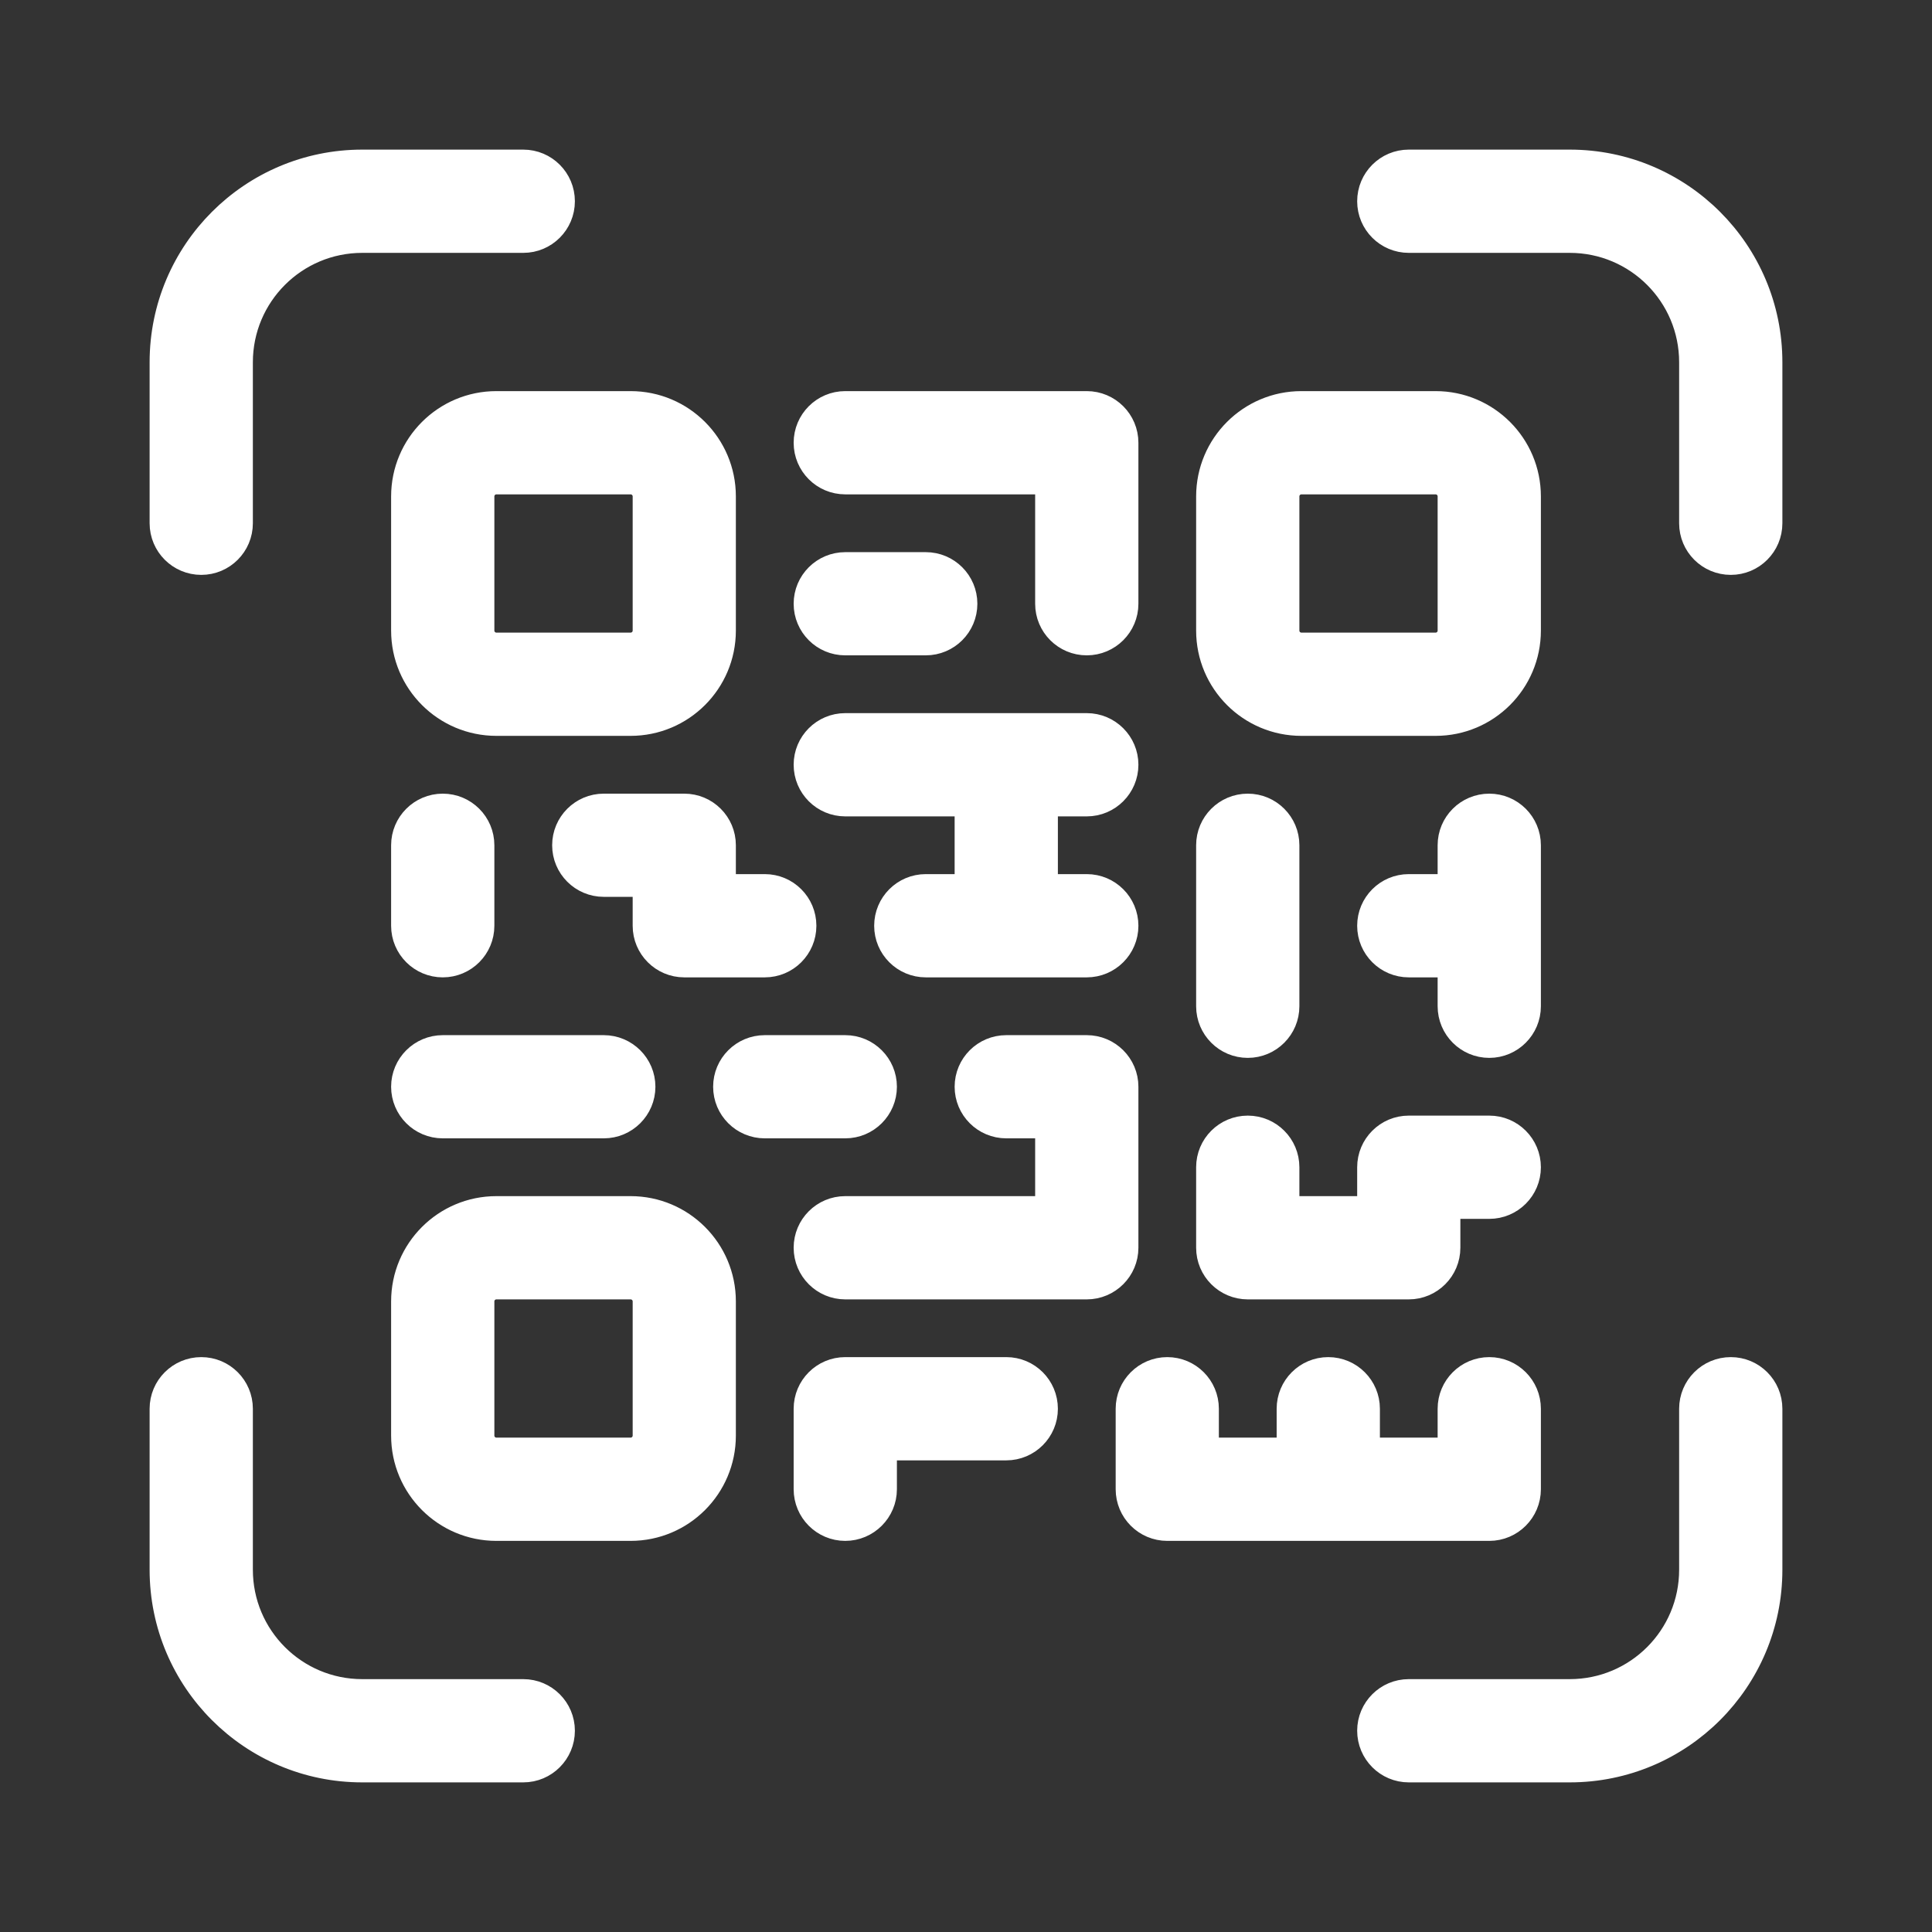 <svg width="34" height="34" viewBox="0 0 34 34" fill="none" xmlns="http://www.w3.org/2000/svg">
<rect x="0" y="0" width="34" height="34" fill="#333333" stroke="none"/>
<mask id="path-1-outside-1_1527_14451" maskUnits="userSpaceOnUse" x="1.833" y="1.833" width="30" height="30" fill="balck">
<rect fill="#00AD3F" x="1.833" y="1.833" width="30" height="30"/>
<path d="M22.903 8.5C22.773 8.5 22.667 8.606 22.667 8.736V11.097C22.667 11.228 22.773 11.333 22.903 11.333H25.264C25.395 11.333 25.5 11.228 25.5 11.097V8.736C25.5 8.606 25.395 8.5 25.264 8.5H22.903ZM22.667 25.5V24.792C22.667 24.4 22.984 24.083 23.375 24.083C23.766 24.083 24.084 24.4 24.084 24.792V25.5H25.5V24.792C25.5 24.4 25.817 24.083 26.209 24.083C26.6 24.083 26.917 24.4 26.917 24.792V26.208C26.917 26.599 26.6 26.917 26.209 26.917H20.542C20.151 26.917 19.834 26.599 19.834 26.208V24.792C19.834 24.4 20.151 24.083 20.542 24.083C20.933 24.083 21.25 24.4 21.25 24.792V25.5H22.667ZM18.417 15.583H19.125C19.516 15.583 19.834 15.9 19.834 16.292C19.834 16.683 19.516 17 19.125 17H16.292C15.901 17 15.584 16.683 15.584 16.292C15.584 15.9 15.901 15.583 16.292 15.583H17V14.167H14.875C14.484 14.167 14.167 13.85 14.167 13.458C14.167 13.067 14.484 12.75 14.875 12.75H19.125C19.516 12.75 19.834 13.067 19.834 13.458C19.834 13.85 19.516 14.167 19.125 14.167H18.417V15.583ZM25.5 17H24.792C24.401 17 24.084 16.683 24.084 16.292C24.084 15.9 24.401 15.583 24.792 15.583H25.5V14.875C25.5 14.484 25.817 14.167 26.209 14.167C26.6 14.167 26.917 14.484 26.917 14.875V17.708C26.917 18.099 26.6 18.417 26.209 18.417C25.817 18.417 25.5 18.099 25.5 17.708V17ZM18.417 19.833H17.709C17.317 19.833 17 19.516 17 19.125C17 18.734 17.317 18.417 17.709 18.417H19.125C19.516 18.417 19.834 18.734 19.834 19.125V21.958C19.834 22.349 19.516 22.667 19.125 22.667H14.875C14.484 22.667 14.167 22.349 14.167 21.958C14.167 21.567 14.484 21.25 14.875 21.25H18.417V19.833ZM22.903 7.083H25.264C26.177 7.083 26.917 7.823 26.917 8.736V11.097C26.917 12.01 26.177 12.75 25.264 12.75H22.903C21.99 12.75 21.25 12.01 21.25 11.097V8.736C21.25 7.823 21.99 7.083 22.903 7.083ZM8.736 7.083H11.097C12.01 7.083 12.75 7.823 12.75 8.736V11.097C12.75 12.01 12.01 12.75 11.097 12.75H8.736C7.823 12.75 7.083 12.01 7.083 11.097V8.736C7.083 7.823 7.823 7.083 8.736 7.083ZM8.736 8.5C8.606 8.5 8.5 8.606 8.5 8.736V11.097C8.5 11.228 8.606 11.333 8.736 11.333H11.097C11.228 11.333 11.334 11.228 11.334 11.097V8.736C11.334 8.606 11.228 8.5 11.097 8.5H8.736ZM8.736 21.25H11.097C12.01 21.25 12.75 21.99 12.75 22.903V25.264C12.75 26.177 12.01 26.917 11.097 26.917H8.736C7.823 26.917 7.083 26.177 7.083 25.264V22.903C7.083 21.99 7.823 21.25 8.736 21.25ZM8.736 22.667C8.606 22.667 8.5 22.772 8.5 22.903V25.264C8.5 25.394 8.606 25.5 8.736 25.5H11.097C11.228 25.5 11.334 25.394 11.334 25.264V22.903C11.334 22.772 11.228 22.667 11.097 22.667H8.736ZM18.417 8.5H14.875C14.484 8.5 14.167 8.183 14.167 7.792C14.167 7.4 14.484 7.083 14.875 7.083H19.125C19.516 7.083 19.834 7.4 19.834 7.792V10.625C19.834 11.016 19.516 11.333 19.125 11.333C18.734 11.333 18.417 11.016 18.417 10.625V8.5ZM14.875 11.333C14.484 11.333 14.167 11.016 14.167 10.625C14.167 10.234 14.484 9.917 14.875 9.917H16.292C16.683 9.917 17 10.234 17 10.625C17 11.016 16.683 11.333 16.292 11.333H14.875ZM7.792 19.833C7.401 19.833 7.083 19.516 7.083 19.125C7.083 18.734 7.401 18.417 7.792 18.417H10.625C11.016 18.417 11.334 18.734 11.334 19.125C11.334 19.516 11.016 19.833 10.625 19.833H7.792ZM13.459 19.833C13.067 19.833 12.75 19.516 12.75 19.125C12.75 18.734 13.067 18.417 13.459 18.417H14.875C15.266 18.417 15.584 18.734 15.584 19.125C15.584 19.516 15.266 19.833 14.875 19.833H13.459ZM15.584 25.5V26.208C15.584 26.599 15.266 26.917 14.875 26.917C14.484 26.917 14.167 26.599 14.167 26.208V24.792C14.167 24.4 14.484 24.083 14.875 24.083H17.709C18.1 24.083 18.417 24.4 18.417 24.792C18.417 25.183 18.1 25.5 17.709 25.5H15.584ZM12.75 15.583H13.459C13.85 15.583 14.167 15.9 14.167 16.292C14.167 16.683 13.85 17 13.459 17H12.042C11.651 17 11.334 16.683 11.334 16.292V15.583H10.625C10.234 15.583 9.917 15.266 9.917 14.875C9.917 14.484 10.234 14.167 10.625 14.167H12.042C12.433 14.167 12.75 14.484 12.75 14.875V15.583ZM7.083 14.875C7.083 14.484 7.401 14.167 7.792 14.167C8.183 14.167 8.5 14.484 8.5 14.875V16.292C8.5 16.683 8.183 17 7.792 17C7.401 17 7.083 16.683 7.083 16.292V14.875ZM21.25 14.875C21.25 14.484 21.567 14.167 21.959 14.167C22.35 14.167 22.667 14.484 22.667 14.875V17.708C22.667 18.099 22.35 18.417 21.959 18.417C21.567 18.417 21.25 18.099 21.25 17.708V14.875ZM24.084 21.25V20.542C24.084 20.15 24.401 19.833 24.792 19.833H26.209C26.6 19.833 26.917 20.15 26.917 20.542C26.917 20.933 26.6 21.25 26.209 21.25H25.5V21.958C25.5 22.349 25.183 22.667 24.792 22.667H21.959C21.567 22.667 21.25 22.349 21.25 21.958V20.542C21.25 20.15 21.567 19.833 21.959 19.833C22.35 19.833 22.667 20.15 22.667 20.542V21.25H24.084ZM4.25 9.208C4.25 9.6 3.933 9.917 3.542 9.917C3.151 9.917 2.833 9.6 2.833 9.208V6.375C2.833 4.419 4.419 2.833 6.375 2.833H9.209C9.6 2.833 9.917 3.15 9.917 3.542C9.917 3.933 9.6 4.25 9.209 4.25H6.375C5.202 4.25 4.25 5.201 4.25 6.375V9.208ZM24.792 4.25C24.401 4.25 24.084 3.933 24.084 3.542C24.084 3.15 24.401 2.833 24.792 2.833H27.625C29.581 2.833 31.167 4.419 31.167 6.375V9.208C31.167 9.6 30.85 9.917 30.459 9.917C30.067 9.917 29.75 9.6 29.75 9.208V6.375C29.75 5.201 28.799 4.25 27.625 4.25H24.792ZM9.209 29.75C9.6 29.75 9.917 30.067 9.917 30.458C9.917 30.849 9.6 31.167 9.209 31.167H6.375C4.419 31.167 2.833 29.581 2.833 27.625V24.792C2.833 24.4 3.151 24.083 3.542 24.083C3.933 24.083 4.25 24.4 4.25 24.792V27.625C4.25 28.799 5.202 29.75 6.375 29.75H9.209ZM29.75 24.792C29.75 24.4 30.067 24.083 30.459 24.083C30.85 24.083 31.167 24.4 31.167 24.792V27.625C31.167 29.581 29.581 31.167 27.625 31.167H24.792C24.401 31.167 24.084 30.849 24.084 30.458C24.084 30.067 24.401 29.75 24.792 29.75H27.625C28.799 29.75 29.75 28.799 29.75 27.625V24.792Z"/>
</mask>
<path d="M22.903 8.5C22.773 8.5 22.667 8.606 22.667 8.736V11.097C22.667 11.228 22.773 11.333 22.903 11.333H25.264C25.395 11.333 25.5 11.228 25.5 11.097V8.736C25.5 8.606 25.395 8.5 25.264 8.5H22.903ZM22.667 25.5V24.792C22.667 24.4 22.984 24.083 23.375 24.083C23.766 24.083 24.084 24.4 24.084 24.792V25.5H25.5V24.792C25.5 24.4 25.817 24.083 26.209 24.083C26.6 24.083 26.917 24.4 26.917 24.792V26.208C26.917 26.599 26.6 26.917 26.209 26.917H20.542C20.151 26.917 19.834 26.599 19.834 26.208V24.792C19.834 24.4 20.151 24.083 20.542 24.083C20.933 24.083 21.25 24.4 21.25 24.792V25.5H22.667ZM18.417 15.583H19.125C19.516 15.583 19.834 15.9 19.834 16.292C19.834 16.683 19.516 17 19.125 17H16.292C15.901 17 15.584 16.683 15.584 16.292C15.584 15.9 15.901 15.583 16.292 15.583H17V14.167H14.875C14.484 14.167 14.167 13.85 14.167 13.458C14.167 13.067 14.484 12.75 14.875 12.75H19.125C19.516 12.75 19.834 13.067 19.834 13.458C19.834 13.85 19.516 14.167 19.125 14.167H18.417V15.583ZM25.5 17H24.792C24.401 17 24.084 16.683 24.084 16.292C24.084 15.9 24.401 15.583 24.792 15.583H25.5V14.875C25.5 14.484 25.817 14.167 26.209 14.167C26.6 14.167 26.917 14.484 26.917 14.875V17.708C26.917 18.099 26.6 18.417 26.209 18.417C25.817 18.417 25.5 18.099 25.5 17.708V17ZM18.417 19.833H17.709C17.317 19.833 17 19.516 17 19.125C17 18.734 17.317 18.417 17.709 18.417H19.125C19.516 18.417 19.834 18.734 19.834 19.125V21.958C19.834 22.349 19.516 22.667 19.125 22.667H14.875C14.484 22.667 14.167 22.349 14.167 21.958C14.167 21.567 14.484 21.25 14.875 21.25H18.417V19.833ZM22.903 7.083H25.264C26.177 7.083 26.917 7.823 26.917 8.736V11.097C26.917 12.01 26.177 12.75 25.264 12.75H22.903C21.99 12.75 21.25 12.01 21.25 11.097V8.736C21.25 7.823 21.99 7.083 22.903 7.083ZM8.736 7.083H11.097C12.01 7.083 12.75 7.823 12.75 8.736V11.097C12.75 12.01 12.01 12.75 11.097 12.75H8.736C7.823 12.75 7.083 12.01 7.083 11.097V8.736C7.083 7.823 7.823 7.083 8.736 7.083ZM8.736 8.5C8.606 8.5 8.5 8.606 8.5 8.736V11.097C8.5 11.228 8.606 11.333 8.736 11.333H11.097C11.228 11.333 11.334 11.228 11.334 11.097V8.736C11.334 8.606 11.228 8.5 11.097 8.5H8.736ZM8.736 21.25H11.097C12.01 21.25 12.75 21.99 12.75 22.903V25.264C12.75 26.177 12.01 26.917 11.097 26.917H8.736C7.823 26.917 7.083 26.177 7.083 25.264V22.903C7.083 21.99 7.823 21.25 8.736 21.25ZM8.736 22.667C8.606 22.667 8.5 22.772 8.5 22.903V25.264C8.5 25.394 8.606 25.5 8.736 25.5H11.097C11.228 25.5 11.334 25.394 11.334 25.264V22.903C11.334 22.772 11.228 22.667 11.097 22.667H8.736ZM18.417 8.5H14.875C14.484 8.5 14.167 8.183 14.167 7.792C14.167 7.4 14.484 7.083 14.875 7.083H19.125C19.516 7.083 19.834 7.4 19.834 7.792V10.625C19.834 11.016 19.516 11.333 19.125 11.333C18.734 11.333 18.417 11.016 18.417 10.625V8.5ZM14.875 11.333C14.484 11.333 14.167 11.016 14.167 10.625C14.167 10.234 14.484 9.917 14.875 9.917H16.292C16.683 9.917 17 10.234 17 10.625C17 11.016 16.683 11.333 16.292 11.333H14.875ZM7.792 19.833C7.401 19.833 7.083 19.516 7.083 19.125C7.083 18.734 7.401 18.417 7.792 18.417H10.625C11.016 18.417 11.334 18.734 11.334 19.125C11.334 19.516 11.016 19.833 10.625 19.833H7.792ZM13.459 19.833C13.067 19.833 12.75 19.516 12.75 19.125C12.75 18.734 13.067 18.417 13.459 18.417H14.875C15.266 18.417 15.584 18.734 15.584 19.125C15.584 19.516 15.266 19.833 14.875 19.833H13.459ZM15.584 25.5V26.208C15.584 26.599 15.266 26.917 14.875 26.917C14.484 26.917 14.167 26.599 14.167 26.208V24.792C14.167 24.4 14.484 24.083 14.875 24.083H17.709C18.1 24.083 18.417 24.4 18.417 24.792C18.417 25.183 18.1 25.5 17.709 25.5H15.584ZM12.75 15.583H13.459C13.85 15.583 14.167 15.9 14.167 16.292C14.167 16.683 13.85 17 13.459 17H12.042C11.651 17 11.334 16.683 11.334 16.292V15.583H10.625C10.234 15.583 9.917 15.266 9.917 14.875C9.917 14.484 10.234 14.167 10.625 14.167H12.042C12.433 14.167 12.75 14.484 12.75 14.875V15.583ZM7.083 14.875C7.083 14.484 7.401 14.167 7.792 14.167C8.183 14.167 8.5 14.484 8.5 14.875V16.292C8.5 16.683 8.183 17 7.792 17C7.401 17 7.083 16.683 7.083 16.292V14.875ZM21.25 14.875C21.25 14.484 21.567 14.167 21.959 14.167C22.35 14.167 22.667 14.484 22.667 14.875V17.708C22.667 18.099 22.35 18.417 21.959 18.417C21.567 18.417 21.25 18.099 21.25 17.708V14.875ZM24.084 21.25V20.542C24.084 20.15 24.401 19.833 24.792 19.833H26.209C26.6 19.833 26.917 20.15 26.917 20.542C26.917 20.933 26.6 21.25 26.209 21.25H25.5V21.958C25.5 22.349 25.183 22.667 24.792 22.667H21.959C21.567 22.667 21.25 22.349 21.25 21.958V20.542C21.25 20.15 21.567 19.833 21.959 19.833C22.35 19.833 22.667 20.15 22.667 20.542V21.25H24.084ZM4.25 9.208C4.25 9.6 3.933 9.917 3.542 9.917C3.151 9.917 2.833 9.6 2.833 9.208V6.375C2.833 4.419 4.419 2.833 6.375 2.833H9.209C9.6 2.833 9.917 3.15 9.917 3.542C9.917 3.933 9.6 4.25 9.209 4.25H6.375C5.202 4.25 4.25 5.201 4.25 6.375V9.208ZM24.792 4.25C24.401 4.25 24.084 3.933 24.084 3.542C24.084 3.15 24.401 2.833 24.792 2.833H27.625C29.581 2.833 31.167 4.419 31.167 6.375V9.208C31.167 9.6 30.85 9.917 30.459 9.917C30.067 9.917 29.75 9.6 29.75 9.208V6.375C29.75 5.201 28.799 4.25 27.625 4.25H24.792ZM9.209 29.75C9.6 29.75 9.917 30.067 9.917 30.458C9.917 30.849 9.6 31.167 9.209 31.167H6.375C4.419 31.167 2.833 29.581 2.833 27.625V24.792C2.833 24.4 3.151 24.083 3.542 24.083C3.933 24.083 4.25 24.4 4.25 24.792V27.625C4.25 28.799 5.202 29.75 6.375 29.75H9.209ZM29.75 24.792C29.75 24.4 30.067 24.083 30.459 24.083C30.85 24.083 31.167 24.4 31.167 24.792V27.625C31.167 29.581 29.581 31.167 27.625 31.167H24.792C24.401 31.167 24.084 30.849 24.084 30.458C24.084 30.067 24.401 29.75 24.792 29.75H27.625C28.799 29.75 29.75 28.799 29.75 27.625V24.792Z" fill="#fff"/>
<path d="M22.903 8.5C22.773 8.5 22.667 8.606 22.667 8.736V11.097C22.667 11.228 22.773 11.333 22.903 11.333H25.264C25.395 11.333 25.5 11.228 25.5 11.097V8.736C25.5 8.606 25.395 8.5 25.264 8.5H22.903ZM22.667 25.5V24.792C22.667 24.4 22.984 24.083 23.375 24.083C23.766 24.083 24.084 24.4 24.084 24.792V25.5H25.5V24.792C25.5 24.4 25.817 24.083 26.209 24.083C26.6 24.083 26.917 24.4 26.917 24.792V26.208C26.917 26.599 26.6 26.917 26.209 26.917H20.542C20.151 26.917 19.834 26.599 19.834 26.208V24.792C19.834 24.4 20.151 24.083 20.542 24.083C20.933 24.083 21.25 24.4 21.25 24.792V25.5H22.667ZM18.417 15.583H19.125C19.516 15.583 19.834 15.9 19.834 16.292C19.834 16.683 19.516 17 19.125 17H16.292C15.901 17 15.584 16.683 15.584 16.292C15.584 15.9 15.901 15.583 16.292 15.583H17V14.167H14.875C14.484 14.167 14.167 13.85 14.167 13.458C14.167 13.067 14.484 12.75 14.875 12.75H19.125C19.516 12.75 19.834 13.067 19.834 13.458C19.834 13.85 19.516 14.167 19.125 14.167H18.417V15.583ZM25.5 17H24.792C24.401 17 24.084 16.683 24.084 16.292C24.084 15.9 24.401 15.583 24.792 15.583H25.5V14.875C25.5 14.484 25.817 14.167 26.209 14.167C26.6 14.167 26.917 14.484 26.917 14.875V17.708C26.917 18.099 26.6 18.417 26.209 18.417C25.817 18.417 25.5 18.099 25.5 17.708V17ZM18.417 19.833H17.709C17.317 19.833 17 19.516 17 19.125C17 18.734 17.317 18.417 17.709 18.417H19.125C19.516 18.417 19.834 18.734 19.834 19.125V21.958C19.834 22.349 19.516 22.667 19.125 22.667H14.875C14.484 22.667 14.167 22.349 14.167 21.958C14.167 21.567 14.484 21.25 14.875 21.25H18.417V19.833ZM22.903 7.083H25.264C26.177 7.083 26.917 7.823 26.917 8.736V11.097C26.917 12.01 26.177 12.75 25.264 12.75H22.903C21.99 12.75 21.25 12.01 21.25 11.097V8.736C21.25 7.823 21.99 7.083 22.903 7.083ZM8.736 7.083H11.097C12.01 7.083 12.75 7.823 12.75 8.736V11.097C12.75 12.01 12.01 12.75 11.097 12.75H8.736C7.823 12.75 7.083 12.01 7.083 11.097V8.736C7.083 7.823 7.823 7.083 8.736 7.083ZM8.736 8.5C8.606 8.5 8.5 8.606 8.5 8.736V11.097C8.5 11.228 8.606 11.333 8.736 11.333H11.097C11.228 11.333 11.334 11.228 11.334 11.097V8.736C11.334 8.606 11.228 8.5 11.097 8.5H8.736ZM8.736 21.25H11.097C12.01 21.25 12.75 21.99 12.75 22.903V25.264C12.75 26.177 12.01 26.917 11.097 26.917H8.736C7.823 26.917 7.083 26.177 7.083 25.264V22.903C7.083 21.99 7.823 21.25 8.736 21.25ZM8.736 22.667C8.606 22.667 8.5 22.772 8.5 22.903V25.264C8.5 25.394 8.606 25.5 8.736 25.5H11.097C11.228 25.5 11.334 25.394 11.334 25.264V22.903C11.334 22.772 11.228 22.667 11.097 22.667H8.736ZM18.417 8.5H14.875C14.484 8.5 14.167 8.183 14.167 7.792C14.167 7.4 14.484 7.083 14.875 7.083H19.125C19.516 7.083 19.834 7.4 19.834 7.792V10.625C19.834 11.016 19.516 11.333 19.125 11.333C18.734 11.333 18.417 11.016 18.417 10.625V8.5ZM14.875 11.333C14.484 11.333 14.167 11.016 14.167 10.625C14.167 10.234 14.484 9.917 14.875 9.917H16.292C16.683 9.917 17 10.234 17 10.625C17 11.016 16.683 11.333 16.292 11.333H14.875ZM7.792 19.833C7.401 19.833 7.083 19.516 7.083 19.125C7.083 18.734 7.401 18.417 7.792 18.417H10.625C11.016 18.417 11.334 18.734 11.334 19.125C11.334 19.516 11.016 19.833 10.625 19.833H7.792ZM13.459 19.833C13.067 19.833 12.75 19.516 12.75 19.125C12.75 18.734 13.067 18.417 13.459 18.417H14.875C15.266 18.417 15.584 18.734 15.584 19.125C15.584 19.516 15.266 19.833 14.875 19.833H13.459ZM15.584 25.5V26.208C15.584 26.599 15.266 26.917 14.875 26.917C14.484 26.917 14.167 26.599 14.167 26.208V24.792C14.167 24.4 14.484 24.083 14.875 24.083H17.709C18.1 24.083 18.417 24.4 18.417 24.792C18.417 25.183 18.1 25.5 17.709 25.5H15.584ZM12.75 15.583H13.459C13.85 15.583 14.167 15.9 14.167 16.292C14.167 16.683 13.85 17 13.459 17H12.042C11.651 17 11.334 16.683 11.334 16.292V15.583H10.625C10.234 15.583 9.917 15.266 9.917 14.875C9.917 14.484 10.234 14.167 10.625 14.167H12.042C12.433 14.167 12.75 14.484 12.75 14.875V15.583ZM7.083 14.875C7.083 14.484 7.401 14.167 7.792 14.167C8.183 14.167 8.5 14.484 8.5 14.875V16.292C8.5 16.683 8.183 17 7.792 17C7.401 17 7.083 16.683 7.083 16.292V14.875ZM21.25 14.875C21.25 14.484 21.567 14.167 21.959 14.167C22.35 14.167 22.667 14.484 22.667 14.875V17.708C22.667 18.099 22.35 18.417 21.959 18.417C21.567 18.417 21.25 18.099 21.25 17.708V14.875ZM24.084 21.25V20.542C24.084 20.15 24.401 19.833 24.792 19.833H26.209C26.6 19.833 26.917 20.15 26.917 20.542C26.917 20.933 26.6 21.25 26.209 21.25H25.5V21.958C25.5 22.349 25.183 22.667 24.792 22.667H21.959C21.567 22.667 21.25 22.349 21.25 21.958V20.542C21.25 20.15 21.567 19.833 21.959 19.833C22.35 19.833 22.667 20.15 22.667 20.542V21.25H24.084ZM4.25 9.208C4.25 9.6 3.933 9.917 3.542 9.917C3.151 9.917 2.833 9.6 2.833 9.208V6.375C2.833 4.419 4.419 2.833 6.375 2.833H9.209C9.6 2.833 9.917 3.15 9.917 3.542C9.917 3.933 9.6 4.25 9.209 4.25H6.375C5.202 4.25 4.25 5.201 4.25 6.375V9.208ZM24.792 4.25C24.401 4.25 24.084 3.933 24.084 3.542C24.084 3.15 24.401 2.833 24.792 2.833H27.625C29.581 2.833 31.167 4.419 31.167 6.375V9.208C31.167 9.6 30.85 9.917 30.459 9.917C30.067 9.917 29.75 9.6 29.75 9.208V6.375C29.75 5.201 28.799 4.25 27.625 4.25H24.792ZM9.209 29.75C9.6 29.75 9.917 30.067 9.917 30.458C9.917 30.849 9.6 31.167 9.209 31.167H6.375C4.419 31.167 2.833 29.581 2.833 27.625V24.792C2.833 24.4 3.151 24.083 3.542 24.083C3.933 24.083 4.25 24.4 4.25 24.792V27.625C4.25 28.799 5.202 29.75 6.375 29.75H9.209ZM29.75 24.792C29.75 24.4 30.067 24.083 30.459 24.083C30.85 24.083 31.167 24.4 31.167 24.792V27.625C31.167 29.581 29.581 31.167 27.625 31.167H24.792C24.401 31.167 24.084 30.849 24.084 30.458C24.084 30.067 24.401 29.75 24.792 29.75H27.625C28.799 29.75 29.75 28.799 29.75 27.625V24.792Z" stroke="#fff" stroke-width="0.4" mask="url(#path-1-outside-1_1527_14451)"/>
</svg>

